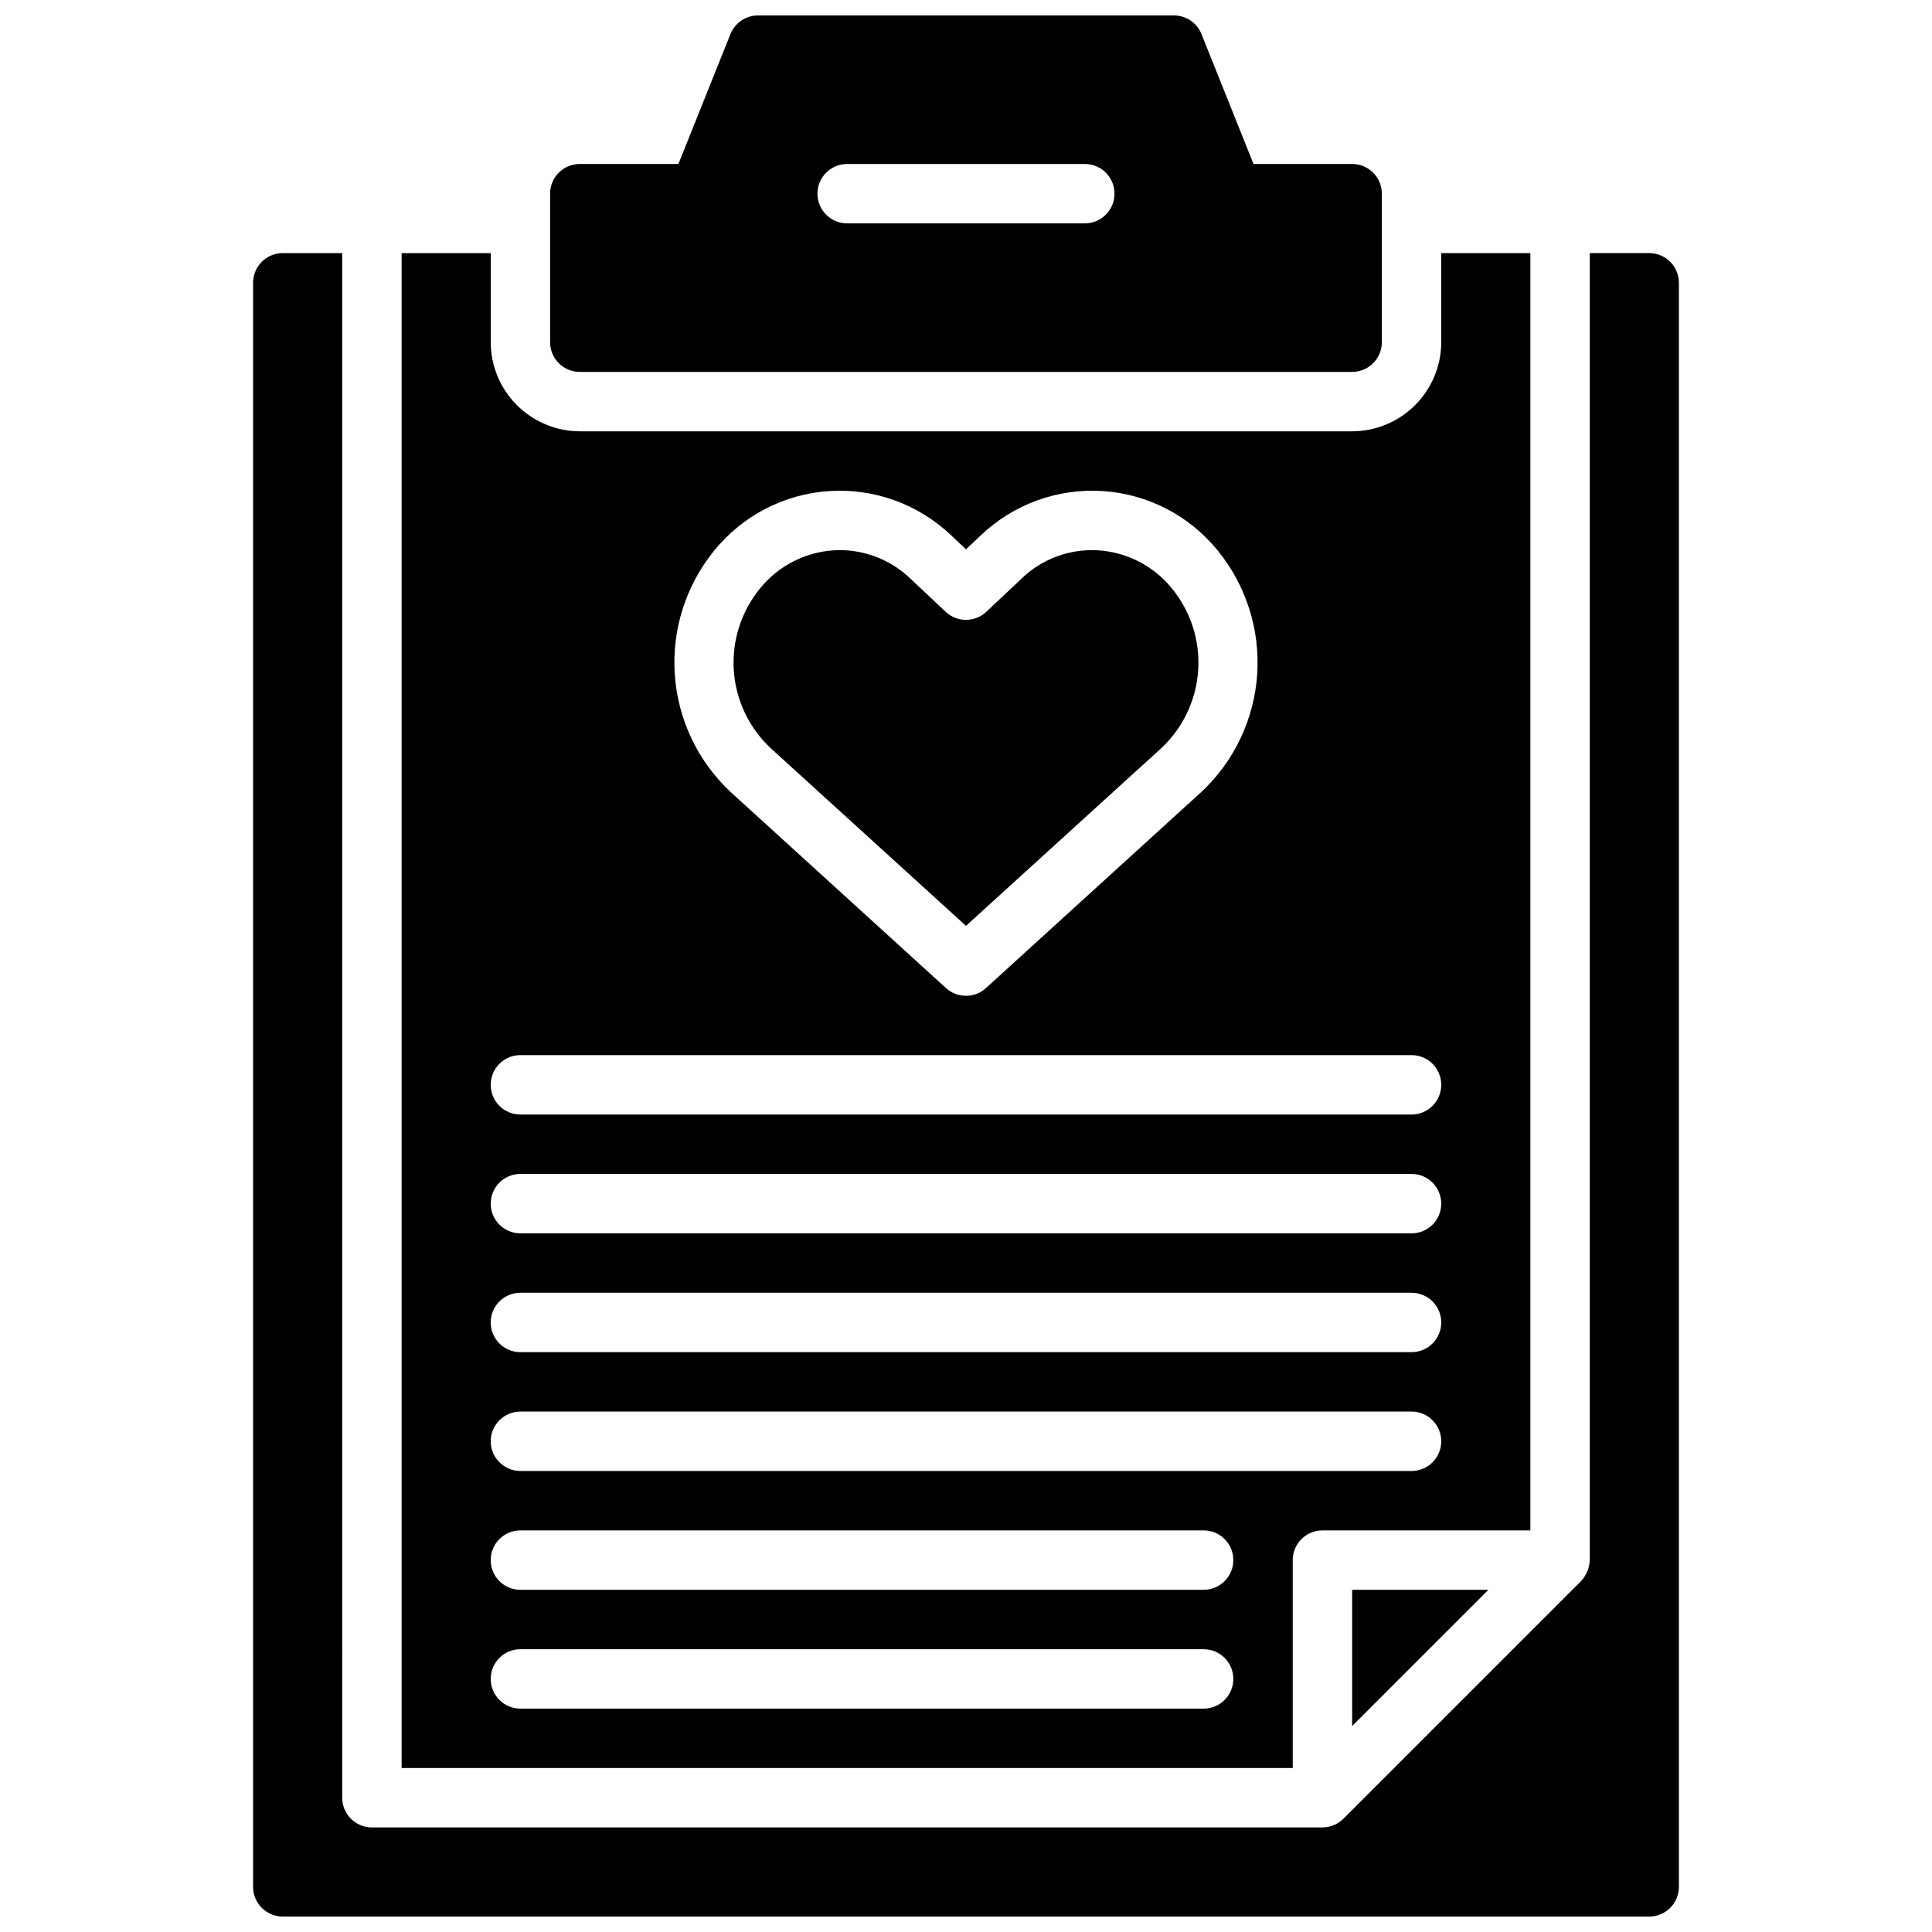 <?xml version="1.0" encoding="UTF-8"?>
<!-- Uploaded to: SVG Repo, www.svgrepo.com, Generator: SVG Repo Mixer Tools -->
<svg width="800px" height="800px" version="1.1" viewBox="144 144 512 512" xmlns="http://www.w3.org/2000/svg">
 <defs>
  <clipPath id="a">
   <path d="m211 148.09h378v503.81h-378z"/>
  </clipPath>
 </defs>
 <g clip-path="url(#a)">
  <path d="m297.66 242.56h204.67c2.086 0 4.09-0.828 5.566-2.305 1.477-1.477 2.305-3.481 2.305-5.566v-39.363c0-2.086-0.828-4.09-2.305-5.566-1.477-1.473-3.481-2.305-5.566-2.305h-26.137l-13.777-34.398c-1.191-3-4.094-4.965-7.32-4.961h-110.21c-3.227-0.004-6.129 1.961-7.32 4.961l-13.777 34.398h-26.133c-4.348 0-7.875 3.523-7.875 7.871v39.363c0 2.086 0.832 4.09 2.309 5.566 1.473 1.477 3.477 2.305 5.566 2.305zm70.848-55.105h62.977c4.348 0 7.871 3.523 7.871 7.871 0 4.348-3.523 7.875-7.871 7.875h-62.977c-4.348 0-7.875-3.527-7.875-7.875 0-4.348 3.527-7.871 7.875-7.871zm-20.289 154.8c-5.746-5.379-9.23-12.738-9.754-20.594-0.523-7.852 1.957-15.609 6.938-21.703 4.809-5.949 11.887-9.617 19.523-10.117 7.527-0.449 14.902 2.269 20.34 7.496l9.328 8.785c3.031 2.859 7.769 2.859 10.801 0l9.328-8.785c5.426-5.246 12.809-7.965 20.344-7.496 7.633 0.5 14.711 4.168 19.52 10.117 4.984 6.094 7.461 13.852 6.941 21.703-0.523 7.856-4.012 15.215-9.758 20.594l-51.773 47.105zm138.37 215.19c0-4.348 3.523-7.871 7.871-7.871h55.105v-338.5h-23.617v23.617c-0.016 6.258-2.512 12.254-6.938 16.676-4.422 4.426-10.418 6.922-16.676 6.938h-204.67c-6.258-0.016-12.254-2.512-16.68-6.938-4.426-4.422-6.918-10.418-6.938-16.676v-23.617h-23.617v401.47h236.16zm-153.32-267.53c7.523-9.289 18.582-15.012 30.508-15.781 11.926-0.77 23.629 3.481 32.281 11.727l3.938 3.707 3.938-3.707h-0.004c8.652-8.246 20.355-12.496 32.281-11.73 11.926 0.77 22.984 6.488 30.508 15.773 7.519 9.23 11.254 20.973 10.445 32.852-0.809 11.879-6.098 23.008-14.801 31.133l-57.07 51.957c-3.004 2.734-7.594 2.734-10.598 0l-57.07-51.957c-8.699-8.125-13.988-19.25-14.797-31.129-0.809-11.875 2.926-23.617 10.441-32.844zm-51.355 133.7h236.16c4.348 0 7.871 3.527 7.871 7.875 0 4.348-3.523 7.871-7.871 7.871h-236.16c-4.348 0-7.871-3.523-7.871-7.871 0-4.348 3.523-7.875 7.871-7.875zm0 31.488h236.16c4.348 0 7.871 3.527 7.871 7.875 0 4.348-3.523 7.871-7.871 7.871h-236.16c-4.348 0-7.871-3.523-7.871-7.871 0-4.348 3.523-7.875 7.871-7.875zm0 31.488h236.16c4.348 0 7.871 3.523 7.871 7.871 0 4.348-3.523 7.875-7.871 7.875h-236.16c-4.348 0-7.871-3.527-7.871-7.875 0-4.348 3.523-7.871 7.871-7.871zm0 31.488h236.16c4.348 0 7.871 3.523 7.871 7.871 0 4.348-3.523 7.875-7.871 7.875h-236.16c-4.348 0-7.871-3.527-7.871-7.875 0-4.348 3.523-7.871 7.871-7.871zm181.06 78.723h-181.06c-4.348 0-7.871-3.527-7.871-7.875 0-4.348 3.523-7.871 7.871-7.871h181.06c4.348 0 7.871 3.523 7.871 7.871 0 4.348-3.523 7.875-7.871 7.875zm0-31.488h-181.06c-4.348 0-7.871-3.527-7.871-7.875s3.523-7.871 7.871-7.871h181.06c4.348 0 7.871 3.523 7.871 7.871s-3.523 7.875-7.871 7.875zm39.359 36.102v-36.102h36.102zm86.59-382.47v425.09c0 2.086-0.828 4.09-2.305 5.566-1.477 1.477-3.477 2.305-5.566 2.305h-362.11c-4.348 0-7.871-3.523-7.871-7.871v-425.09c0-4.348 3.523-7.871 7.871-7.871h15.742l0.004 409.34c0 2.09 0.828 4.09 2.305 5.566 1.477 1.477 3.477 2.309 5.566 2.309h251.9c2.09-0.012 4.094-0.844 5.574-2.316l62.977-62.977c1.395-1.523 2.211-3.492 2.301-5.559v-346.37h15.742c2.09 0 4.09 0.828 5.566 2.305 1.477 1.477 2.305 3.481 2.305 5.566z"/>
 </g>
</svg>